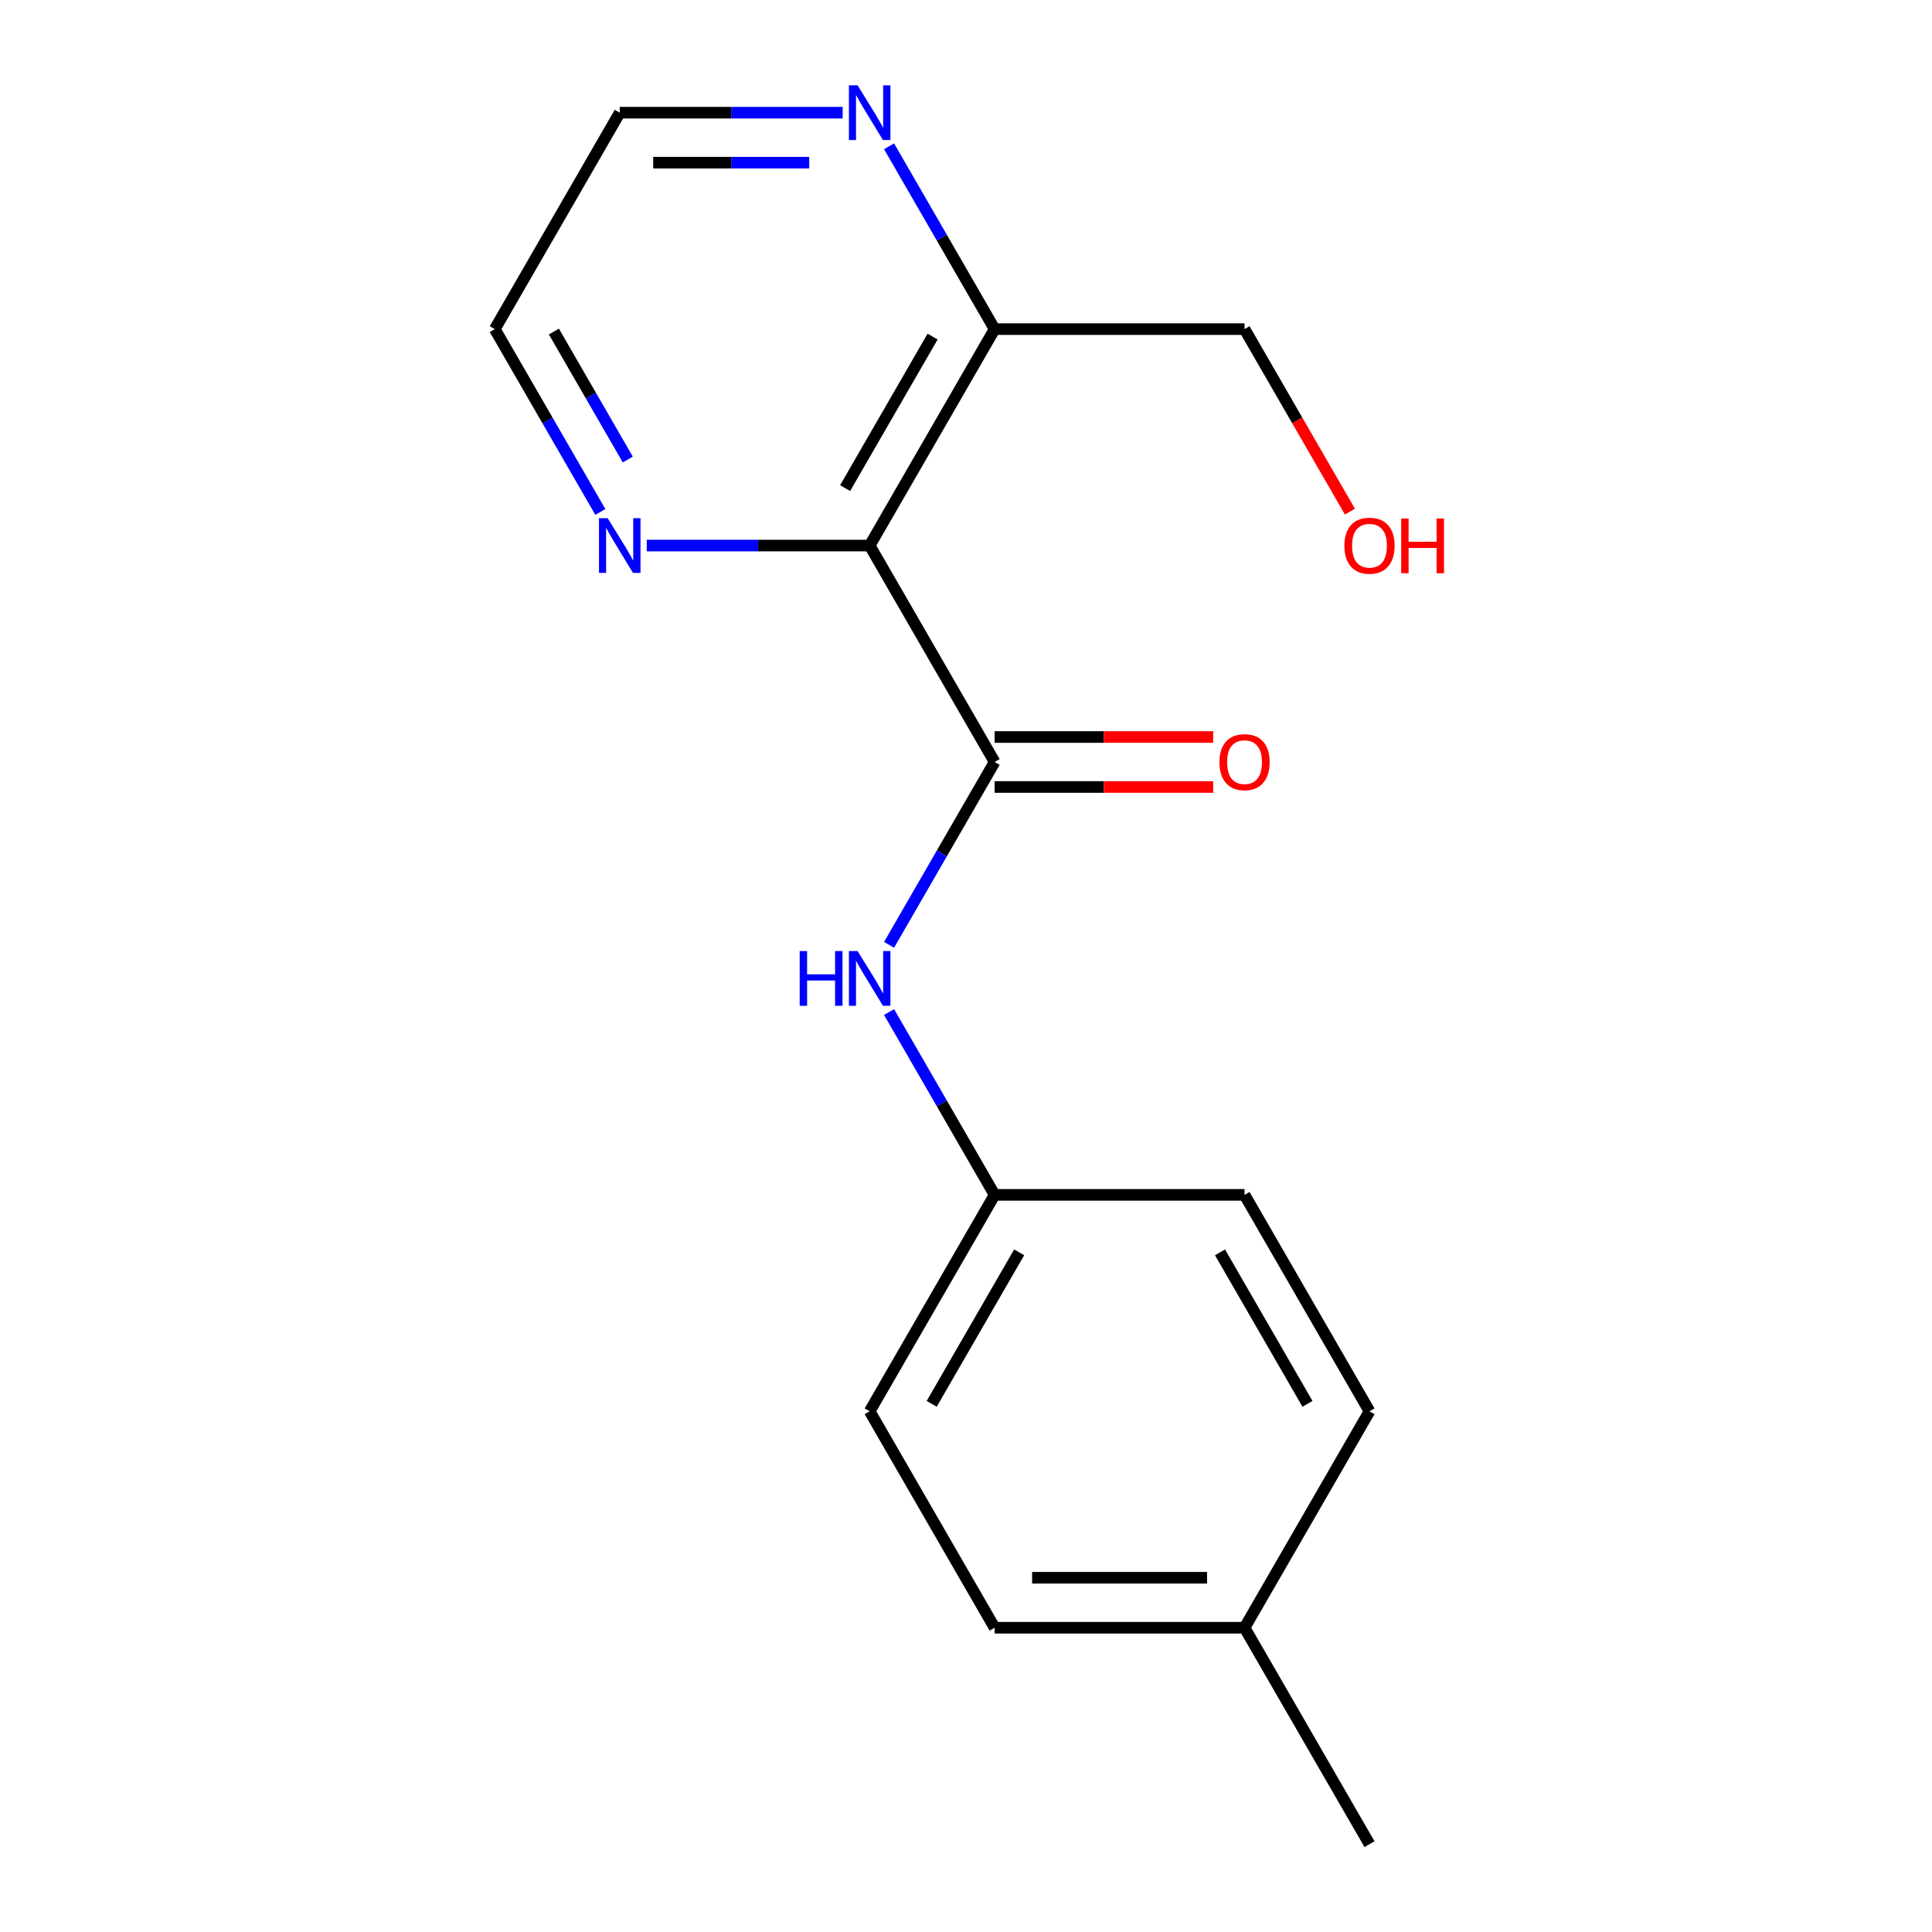 <?xml version='1.0' encoding='iso-8859-1'?>
<svg version='1.1' baseProfile='full'
              xmlns='http://www.w3.org/2000/svg'
                      xmlns:rdkit='http://www.rdkit.org/xml'
                      xmlns:xlink='http://www.w3.org/1999/xlink'
                  xml:space='preserve'
width='1000px' height='1000px' viewBox='0 0 1000 1000'>
<!-- END OF HEADER -->
<rect style='opacity:1.0;fill:#FFFFFF;stroke:none' width='1000' height='1000' x='0' y='0'> </rect>
<path class='bond-0' d='M 450.137,282.38 L 514.816,394.408' style='fill:none;fill-rule:evenodd;stroke:#000000;stroke-width:6px;stroke-linecap:butt;stroke-linejoin:miter;stroke-opacity:1' />
<path class='bond-2' d='M 450.137,282.38 L 514.816,170.352' style='fill:none;fill-rule:evenodd;stroke:#000000;stroke-width:6px;stroke-linecap:butt;stroke-linejoin:miter;stroke-opacity:1' />
<path class='bond-2' d='M 437.433,252.64 L 482.708,174.221' style='fill:none;fill-rule:evenodd;stroke:#000000;stroke-width:6px;stroke-linecap:butt;stroke-linejoin:miter;stroke-opacity:1' />
<path class='bond-3' d='M 450.137,282.38 L 392.444,282.38' style='fill:none;fill-rule:evenodd;stroke:#000000;stroke-width:6px;stroke-linecap:butt;stroke-linejoin:miter;stroke-opacity:1' />
<path class='bond-3' d='M 392.444,282.38 L 334.752,282.38' style='fill:none;fill-rule:evenodd;stroke:#0000FF;stroke-width:6px;stroke-linecap:butt;stroke-linejoin:miter;stroke-opacity:1' />
<path class='bond-1' d='M 514.816,394.408 L 487.497,441.724' style='fill:none;fill-rule:evenodd;stroke:#000000;stroke-width:6px;stroke-linecap:butt;stroke-linejoin:miter;stroke-opacity:1' />
<path class='bond-1' d='M 487.497,441.724 L 460.179,489.041' style='fill:none;fill-rule:evenodd;stroke:#0000FF;stroke-width:6px;stroke-linecap:butt;stroke-linejoin:miter;stroke-opacity:1' />
<path class='bond-5' d='M 514.816,407.343 L 571.378,407.343' style='fill:none;fill-rule:evenodd;stroke:#000000;stroke-width:6px;stroke-linecap:butt;stroke-linejoin:miter;stroke-opacity:1' />
<path class='bond-5' d='M 571.378,407.343 L 627.94,407.343' style='fill:none;fill-rule:evenodd;stroke:#FF0000;stroke-width:6px;stroke-linecap:butt;stroke-linejoin:miter;stroke-opacity:1' />
<path class='bond-5' d='M 514.816,381.472 L 571.378,381.472' style='fill:none;fill-rule:evenodd;stroke:#000000;stroke-width:6px;stroke-linecap:butt;stroke-linejoin:miter;stroke-opacity:1' />
<path class='bond-5' d='M 571.378,381.472 L 627.94,381.472' style='fill:none;fill-rule:evenodd;stroke:#FF0000;stroke-width:6px;stroke-linecap:butt;stroke-linejoin:miter;stroke-opacity:1' />
<path class='bond-6' d='M 460.179,523.829 L 487.497,571.146' style='fill:none;fill-rule:evenodd;stroke:#0000FF;stroke-width:6px;stroke-linecap:butt;stroke-linejoin:miter;stroke-opacity:1' />
<path class='bond-6' d='M 487.497,571.146 L 514.816,618.463' style='fill:none;fill-rule:evenodd;stroke:#000000;stroke-width:6px;stroke-linecap:butt;stroke-linejoin:miter;stroke-opacity:1' />
<path class='bond-4' d='M 514.816,170.352 L 487.497,123.036' style='fill:none;fill-rule:evenodd;stroke:#000000;stroke-width:6px;stroke-linecap:butt;stroke-linejoin:miter;stroke-opacity:1' />
<path class='bond-4' d='M 487.497,123.036 L 460.179,75.719' style='fill:none;fill-rule:evenodd;stroke:#0000FF;stroke-width:6px;stroke-linecap:butt;stroke-linejoin:miter;stroke-opacity:1' />
<path class='bond-12' d='M 514.816,170.352 L 644.174,170.352' style='fill:none;fill-rule:evenodd;stroke:#000000;stroke-width:6px;stroke-linecap:butt;stroke-linejoin:miter;stroke-opacity:1' />
<path class='bond-14' d='M 310.736,264.986 L 283.418,217.669' style='fill:none;fill-rule:evenodd;stroke:#0000FF;stroke-width:6px;stroke-linecap:butt;stroke-linejoin:miter;stroke-opacity:1' />
<path class='bond-14' d='M 283.418,217.669 L 256.099,170.352' style='fill:none;fill-rule:evenodd;stroke:#000000;stroke-width:6px;stroke-linecap:butt;stroke-linejoin:miter;stroke-opacity:1' />
<path class='bond-14' d='M 324.946,237.855 L 305.823,204.733' style='fill:none;fill-rule:evenodd;stroke:#0000FF;stroke-width:6px;stroke-linecap:butt;stroke-linejoin:miter;stroke-opacity:1' />
<path class='bond-14' d='M 305.823,204.733 L 286.7,171.612' style='fill:none;fill-rule:evenodd;stroke:#000000;stroke-width:6px;stroke-linecap:butt;stroke-linejoin:miter;stroke-opacity:1' />
<path class='bond-17' d='M 436.163,58.325 L 378.47,58.325' style='fill:none;fill-rule:evenodd;stroke:#0000FF;stroke-width:6px;stroke-linecap:butt;stroke-linejoin:miter;stroke-opacity:1' />
<path class='bond-17' d='M 378.47,58.325 L 320.778,58.325' style='fill:none;fill-rule:evenodd;stroke:#000000;stroke-width:6px;stroke-linecap:butt;stroke-linejoin:miter;stroke-opacity:1' />
<path class='bond-17' d='M 418.855,84.196 L 378.47,84.196' style='fill:none;fill-rule:evenodd;stroke:#0000FF;stroke-width:6px;stroke-linecap:butt;stroke-linejoin:miter;stroke-opacity:1' />
<path class='bond-17' d='M 378.47,84.196 L 338.086,84.196' style='fill:none;fill-rule:evenodd;stroke:#000000;stroke-width:6px;stroke-linecap:butt;stroke-linejoin:miter;stroke-opacity:1' />
<path class='bond-8' d='M 514.816,618.463 L 644.174,618.463' style='fill:none;fill-rule:evenodd;stroke:#000000;stroke-width:6px;stroke-linecap:butt;stroke-linejoin:miter;stroke-opacity:1' />
<path class='bond-9' d='M 514.816,618.463 L 450.137,730.49' style='fill:none;fill-rule:evenodd;stroke:#000000;stroke-width:6px;stroke-linecap:butt;stroke-linejoin:miter;stroke-opacity:1' />
<path class='bond-9' d='M 527.519,648.203 L 482.244,726.622' style='fill:none;fill-rule:evenodd;stroke:#000000;stroke-width:6px;stroke-linecap:butt;stroke-linejoin:miter;stroke-opacity:1' />
<path class='bond-7' d='M 644.174,842.518 L 514.816,842.518' style='fill:none;fill-rule:evenodd;stroke:#000000;stroke-width:6px;stroke-linecap:butt;stroke-linejoin:miter;stroke-opacity:1' />
<path class='bond-7' d='M 624.77,816.646 L 534.22,816.646' style='fill:none;fill-rule:evenodd;stroke:#000000;stroke-width:6px;stroke-linecap:butt;stroke-linejoin:miter;stroke-opacity:1' />
<path class='bond-16' d='M 644.174,842.518 L 708.853,954.545' style='fill:none;fill-rule:evenodd;stroke:#000000;stroke-width:6px;stroke-linecap:butt;stroke-linejoin:miter;stroke-opacity:1' />
<path class='bond-18' d='M 644.174,842.518 L 708.853,730.49' style='fill:none;fill-rule:evenodd;stroke:#000000;stroke-width:6px;stroke-linecap:butt;stroke-linejoin:miter;stroke-opacity:1' />
<path class='bond-11' d='M 644.174,618.463 L 708.853,730.49' style='fill:none;fill-rule:evenodd;stroke:#000000;stroke-width:6px;stroke-linecap:butt;stroke-linejoin:miter;stroke-opacity:1' />
<path class='bond-11' d='M 631.47,648.203 L 676.746,726.622' style='fill:none;fill-rule:evenodd;stroke:#000000;stroke-width:6px;stroke-linecap:butt;stroke-linejoin:miter;stroke-opacity:1' />
<path class='bond-10' d='M 450.137,730.49 L 514.816,842.518' style='fill:none;fill-rule:evenodd;stroke:#000000;stroke-width:6px;stroke-linecap:butt;stroke-linejoin:miter;stroke-opacity:1' />
<path class='bond-13' d='M 644.174,170.352 L 671.446,217.589' style='fill:none;fill-rule:evenodd;stroke:#000000;stroke-width:6px;stroke-linecap:butt;stroke-linejoin:miter;stroke-opacity:1' />
<path class='bond-13' d='M 671.446,217.589 L 698.718,264.826' style='fill:none;fill-rule:evenodd;stroke:#FF0000;stroke-width:6px;stroke-linecap:butt;stroke-linejoin:miter;stroke-opacity:1' />
<path class='bond-15' d='M 256.099,170.352 L 320.778,58.325' style='fill:none;fill-rule:evenodd;stroke:#000000;stroke-width:6px;stroke-linecap:butt;stroke-linejoin:miter;stroke-opacity:1' />
<path  class='atom-2' d='M 413.917 492.275
L 417.757 492.275
L 417.757 504.315
L 432.237 504.315
L 432.237 492.275
L 436.077 492.275
L 436.077 520.595
L 432.237 520.595
L 432.237 507.515
L 417.757 507.515
L 417.757 520.595
L 413.917 520.595
L 413.917 492.275
' fill='#0000FF'/>
<path  class='atom-2' d='M 443.877 492.275
L 453.157 507.275
Q 454.077 508.755, 455.557 511.435
Q 457.037 514.115, 457.117 514.275
L 457.117 492.275
L 460.877 492.275
L 460.877 520.595
L 456.997 520.595
L 447.037 504.195
Q 445.877 502.275, 444.637 500.075
Q 443.437 497.875, 443.077 497.195
L 443.077 520.595
L 439.397 520.595
L 439.397 492.275
L 443.877 492.275
' fill='#0000FF'/>
<path  class='atom-4' d='M 314.518 268.22
L 323.798 283.22
Q 324.718 284.7, 326.198 287.38
Q 327.678 290.06, 327.758 290.22
L 327.758 268.22
L 331.518 268.22
L 331.518 296.54
L 327.638 296.54
L 317.678 280.14
Q 316.518 278.22, 315.278 276.02
Q 314.078 273.82, 313.718 273.14
L 313.718 296.54
L 310.038 296.54
L 310.038 268.22
L 314.518 268.22
' fill='#0000FF'/>
<path  class='atom-5' d='M 443.877 44.165
L 453.157 59.165
Q 454.077 60.645, 455.557 63.325
Q 457.037 66.005, 457.117 66.165
L 457.117 44.165
L 460.877 44.165
L 460.877 72.485
L 456.997 72.485
L 447.037 56.085
Q 445.877 54.165, 444.637 51.965
Q 443.437 49.765, 443.077 49.085
L 443.077 72.485
L 439.397 72.485
L 439.397 44.165
L 443.877 44.165
' fill='#0000FF'/>
<path  class='atom-6' d='M 631.174 394.488
Q 631.174 387.688, 634.534 383.888
Q 637.894 380.088, 644.174 380.088
Q 650.454 380.088, 653.814 383.888
Q 657.174 387.688, 657.174 394.488
Q 657.174 401.368, 653.774 405.288
Q 650.374 409.168, 644.174 409.168
Q 637.934 409.168, 634.534 405.288
Q 631.174 401.408, 631.174 394.488
M 644.174 405.968
Q 648.494 405.968, 650.814 403.088
Q 653.174 400.168, 653.174 394.488
Q 653.174 388.928, 650.814 386.128
Q 648.494 383.288, 644.174 383.288
Q 639.854 383.288, 637.494 386.088
Q 635.174 388.888, 635.174 394.488
Q 635.174 400.208, 637.494 403.088
Q 639.854 405.968, 644.174 405.968
' fill='#FF0000'/>
<path  class='atom-14' d='M 695.853 282.46
Q 695.853 275.66, 699.213 271.86
Q 702.573 268.06, 708.853 268.06
Q 715.133 268.06, 718.493 271.86
Q 721.853 275.66, 721.853 282.46
Q 721.853 289.34, 718.453 293.26
Q 715.053 297.14, 708.853 297.14
Q 702.613 297.14, 699.213 293.26
Q 695.853 289.38, 695.853 282.46
M 708.853 293.94
Q 713.173 293.94, 715.493 291.06
Q 717.853 288.14, 717.853 282.46
Q 717.853 276.9, 715.493 274.1
Q 713.173 271.26, 708.853 271.26
Q 704.533 271.26, 702.173 274.06
Q 699.853 276.86, 699.853 282.46
Q 699.853 288.18, 702.173 291.06
Q 704.533 293.94, 708.853 293.94
' fill='#FF0000'/>
<path  class='atom-14' d='M 725.253 268.38
L 729.093 268.38
L 729.093 280.42
L 743.573 280.42
L 743.573 268.38
L 747.413 268.38
L 747.413 296.7
L 743.573 296.7
L 743.573 283.62
L 729.093 283.62
L 729.093 296.7
L 725.253 296.7
L 725.253 268.38
' fill='#FF0000'/>
</svg>
